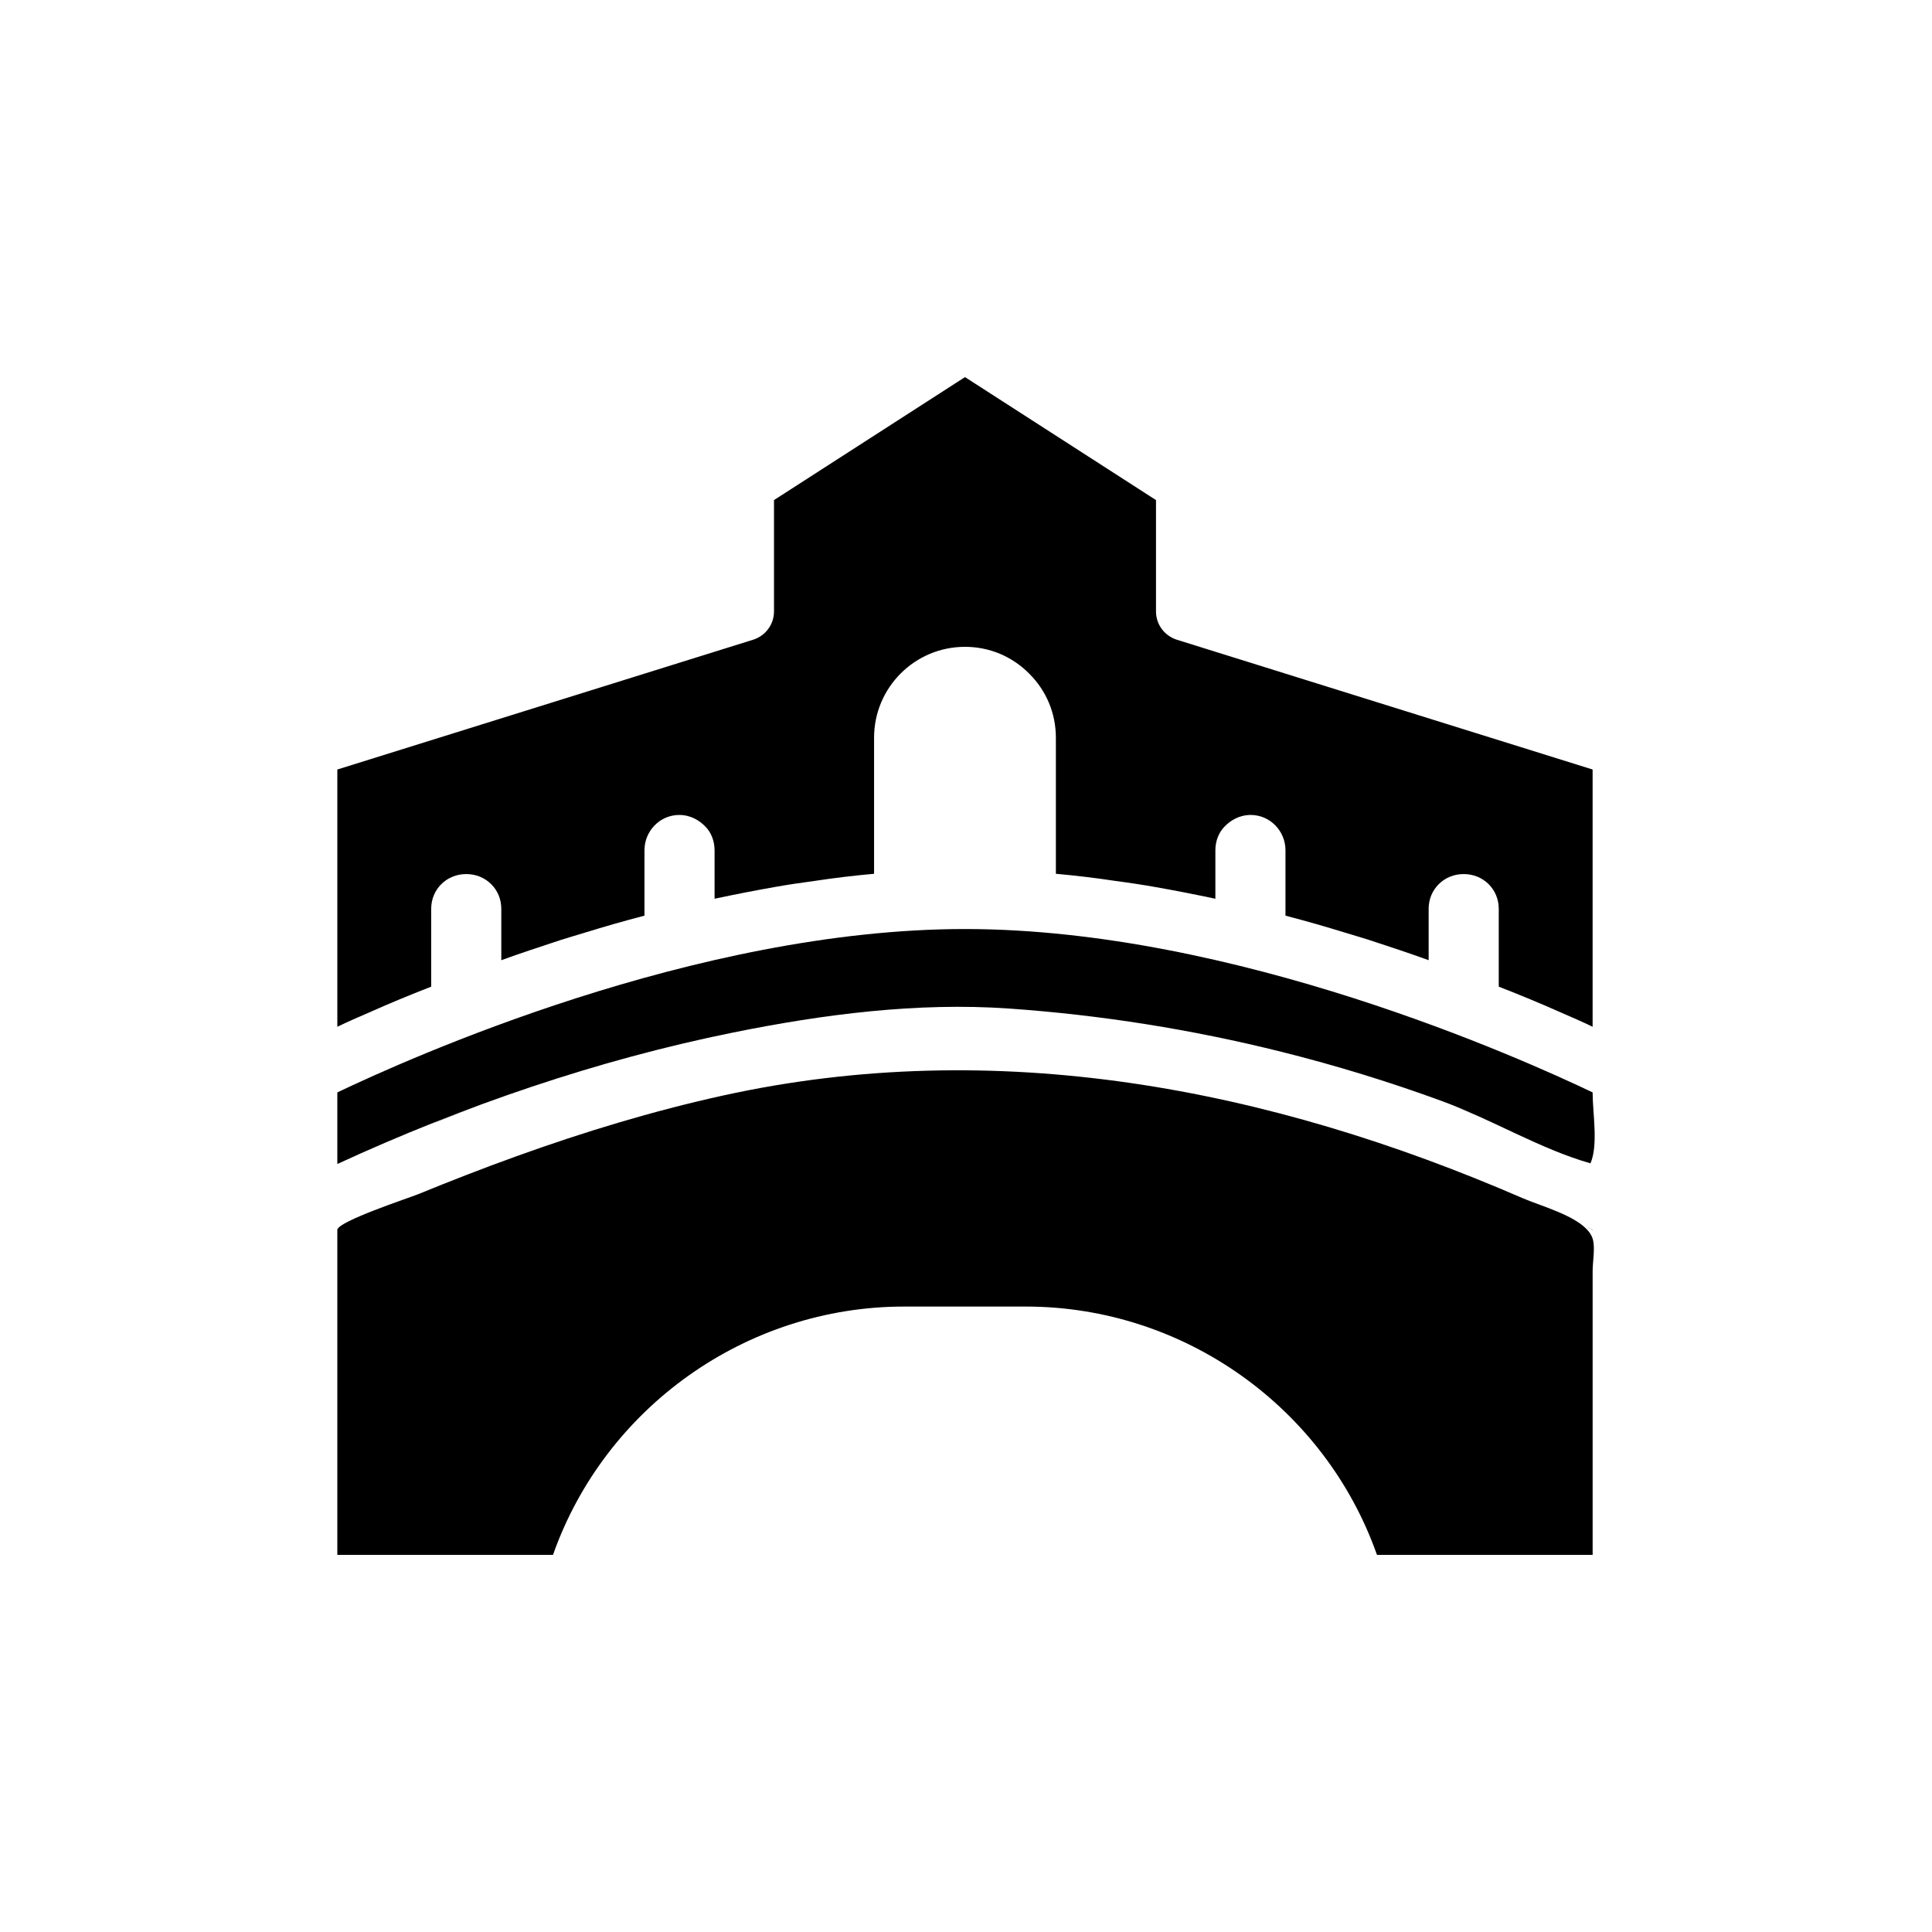 <?xml version="1.0" encoding="UTF-8"?>
<!-- Uploaded to: SVG Repo, www.svgrepo.com, Generator: SVG Repo Mixer Tools -->
<svg fill="#000000" width="800px" height="800px" version="1.1" viewBox="144 144 512 512" xmlns="http://www.w3.org/2000/svg">
 <g>
  <path d="m565.19 470.58c0.391 0.531 0.688 1.09 0.875 1.676 0.734 2.312 0 6.102 0 8.52v28.312 46.668 0.305h-57.152c-13.777-39.047-51.168-65.809-93.047-65.809h-32.273c-41.879 0-79.27 26.766-93.047 65.809h-57.152v-86.117c0-2.242 19.082-8.512 21.406-9.465 8.625-3.531 17.312-6.91 26.078-10.07 17.863-6.434 36.066-11.969 54.617-16.059 72.461-15.969 144.65-2.066 211.96 27.152 4.856 2.113 14.488 4.648 17.734 9.078z"/>
  <path d="m565.2 469.47c-0.156-0.078-0.316-0.156-0.473-0.156 0.473 0.156 0.945 0.395 1.34 0.629v-0.078c-0.238-0.078-0.551-0.238-0.867-0.395zm-35.973-32.195c4.566 1.652 8.895 3.387 12.988 4.961-4.016-1.656-8.344-3.309-12.988-4.961zm-271.98 4.957c4.094-1.574 8.422-3.305 12.988-4.961-4.644 1.656-8.973 3.309-12.988 4.961zm-22.984 27.238c-0.316 0.156-0.629 0.316-0.867 0.395v0.078c0.395-0.234 0.867-0.473 1.34-0.629-0.16 0-0.316 0.078-0.473 0.156z"/>
  <path d="m566.06 433.5c0 5.543 1.543 13.859-0.566 18.797-13.305-3.777-26.27-11.703-39.402-16.512-13.863-5.074-28-9.414-42.32-13-23.73-5.941-47.984-9.809-72.391-11.512-24.281-1.695-49.262 1.531-73.098 6.356-36.02 7.289-71.535 19.48-104.89 34.844v-18.973c18.656-8.895 94.859-43.297 166.34-43.297 71.473 0 147.68 34.398 166.33 43.297z"/>
  <path d="m566.06 347.93v68.172c-2.598-1.262-5.668-2.598-9.133-4.094-4.566-2.047-9.918-4.25-15.742-6.535v-20.625c0-5.195-4.094-9.211-9.289-9.211-2.519 0-4.879 0.945-6.613 2.676-1.73 1.73-2.676 4.016-2.676 6.535v13.617c-4.961-1.809-10.234-3.543-15.742-5.352-2.125-0.629-4.25-1.34-6.457-1.969-5.117-1.574-10.312-3.07-15.742-4.488v-17.316c0-5.117-4.094-9.367-9.211-9.367-3.148 0-5.434 1.574-6.769 2.914-1.652 1.574-2.598 3.938-2.598 6.457v12.832c-5.195-1.102-10.391-2.125-15.742-3.07-3.543-0.629-7.164-1.18-10.785-1.652-5.195-0.785-10.469-1.418-15.742-1.891v-36.055c0-6.457-2.519-12.438-7.008-16.926-4.566-4.644-10.629-7.164-17.082-7.164-13.305 0-24.09 10.785-24.09 24.09v36.055c-5.273 0.473-10.547 1.102-15.742 1.891-3.621 0.473-7.242 1.023-10.785 1.652-5.352 0.945-10.547 1.969-15.742 3.07v-12.832c0-2.519-0.945-4.883-2.598-6.457-1.34-1.34-3.621-2.914-6.769-2.914-5.117 0-9.211 4.25-9.211 9.367v17.316c-5.434 1.418-10.629 2.914-15.742 4.488-2.203 0.629-4.328 1.34-6.457 1.969-5.512 1.812-10.785 3.543-15.742 5.352v-13.617c0-2.519-0.945-4.801-2.676-6.535-1.73-1.73-4.094-2.676-6.613-2.676-5.195 0-9.289 4.016-9.289 9.211v20.625c-5.824 2.281-11.18 4.488-15.742 6.535-3.465 1.496-6.535 2.832-9.133 4.094v-68.172l110.21-34.402c3.227-1.023 5.512-4.016 5.512-7.481v-29.52l50.617-32.59 50.617 32.59v29.52c0 3.465 2.281 6.457 5.512 7.481z"/>
 </g>
</svg>